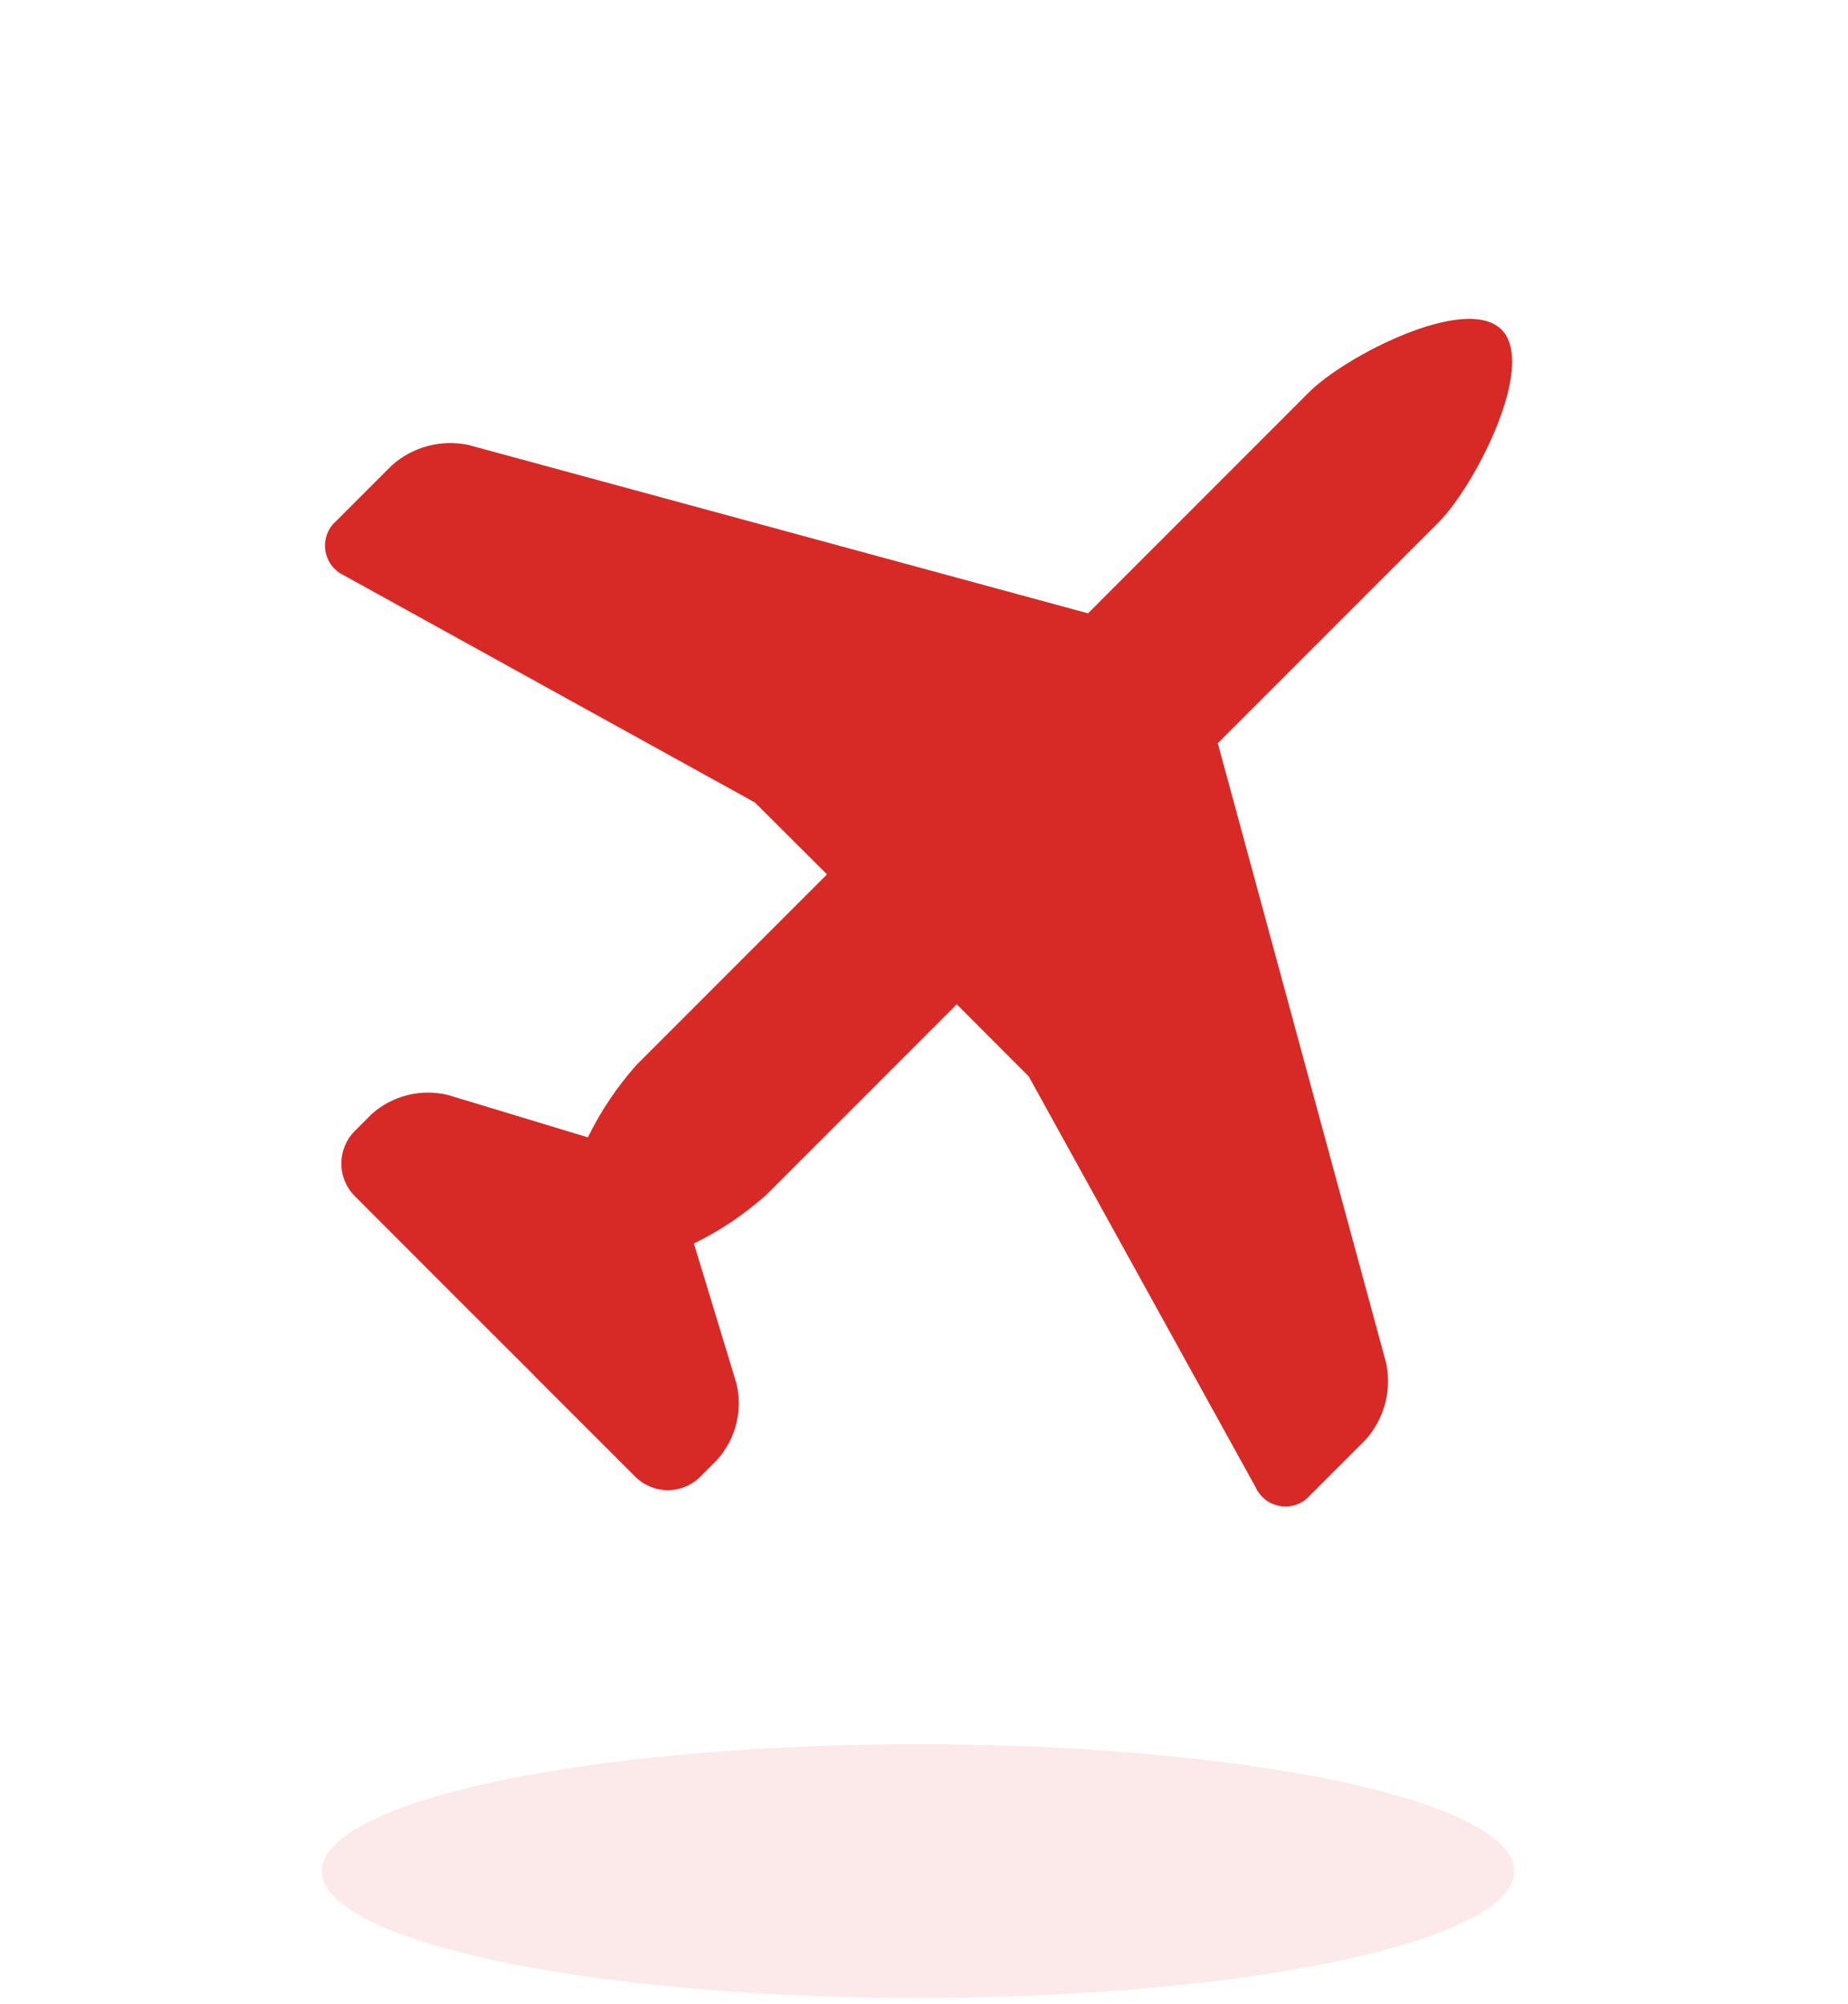 <svg width="155" height="168" viewBox="0 0 155 168" fill="none" xmlns="http://www.w3.org/2000/svg">
<ellipse cx="77" cy="156.875" rx="50" ry="10.632" fill="#D72A27" fill-opacity="0.1"/>
<path d="M120.667 43.784L102.139 62.312L102.187 62.474L116.258 114.267C116.499 115.399 116.47 116.571 116.173 117.689C115.875 118.807 115.319 119.84 114.548 120.703L109.904 125.347C109.603 125.698 109.219 125.967 108.787 126.13C108.355 126.293 107.889 126.345 107.432 126.28C106.975 126.216 106.541 126.037 106.171 125.76C105.802 125.484 105.507 125.119 105.316 124.699L86.285 90.251L80.246 84.205L64.279 100.172C62.449 101.805 60.404 103.18 58.2 104.257L61.766 115.985C62.037 117.103 62.032 118.271 61.751 119.386C61.47 120.502 60.922 121.532 60.154 122.389L58.735 123.815C58.011 124.534 57.032 124.937 56.012 124.937C54.991 124.937 54.013 124.534 53.288 123.815L44.859 115.394L44.713 115.232L38.326 108.861L38.164 108.699L29.751 100.277C29.032 99.553 28.629 98.574 28.629 97.554C28.629 96.534 29.032 95.555 29.751 94.831L31.177 93.404C32.035 92.639 33.066 92.094 34.182 91.816C35.297 91.537 36.464 91.535 37.58 91.807L49.309 95.358C50.387 93.154 51.761 91.109 53.394 89.278L69.361 73.311L63.315 67.281L28.867 48.25C28.447 48.058 28.082 47.764 27.805 47.394C27.529 47.024 27.35 46.591 27.285 46.134C27.221 45.676 27.272 45.21 27.436 44.778C27.599 44.346 27.868 43.962 28.219 43.662L32.863 39.018C33.726 38.248 34.759 37.691 35.877 37.394C36.995 37.097 38.167 37.067 39.299 37.308L91.091 51.378L91.253 51.427L109.782 32.898C112.781 29.883 122.921 24.631 125.936 27.63C128.935 30.645 123.674 40.777 120.667 43.784Z" fill="#D72A27"/>
</svg>
